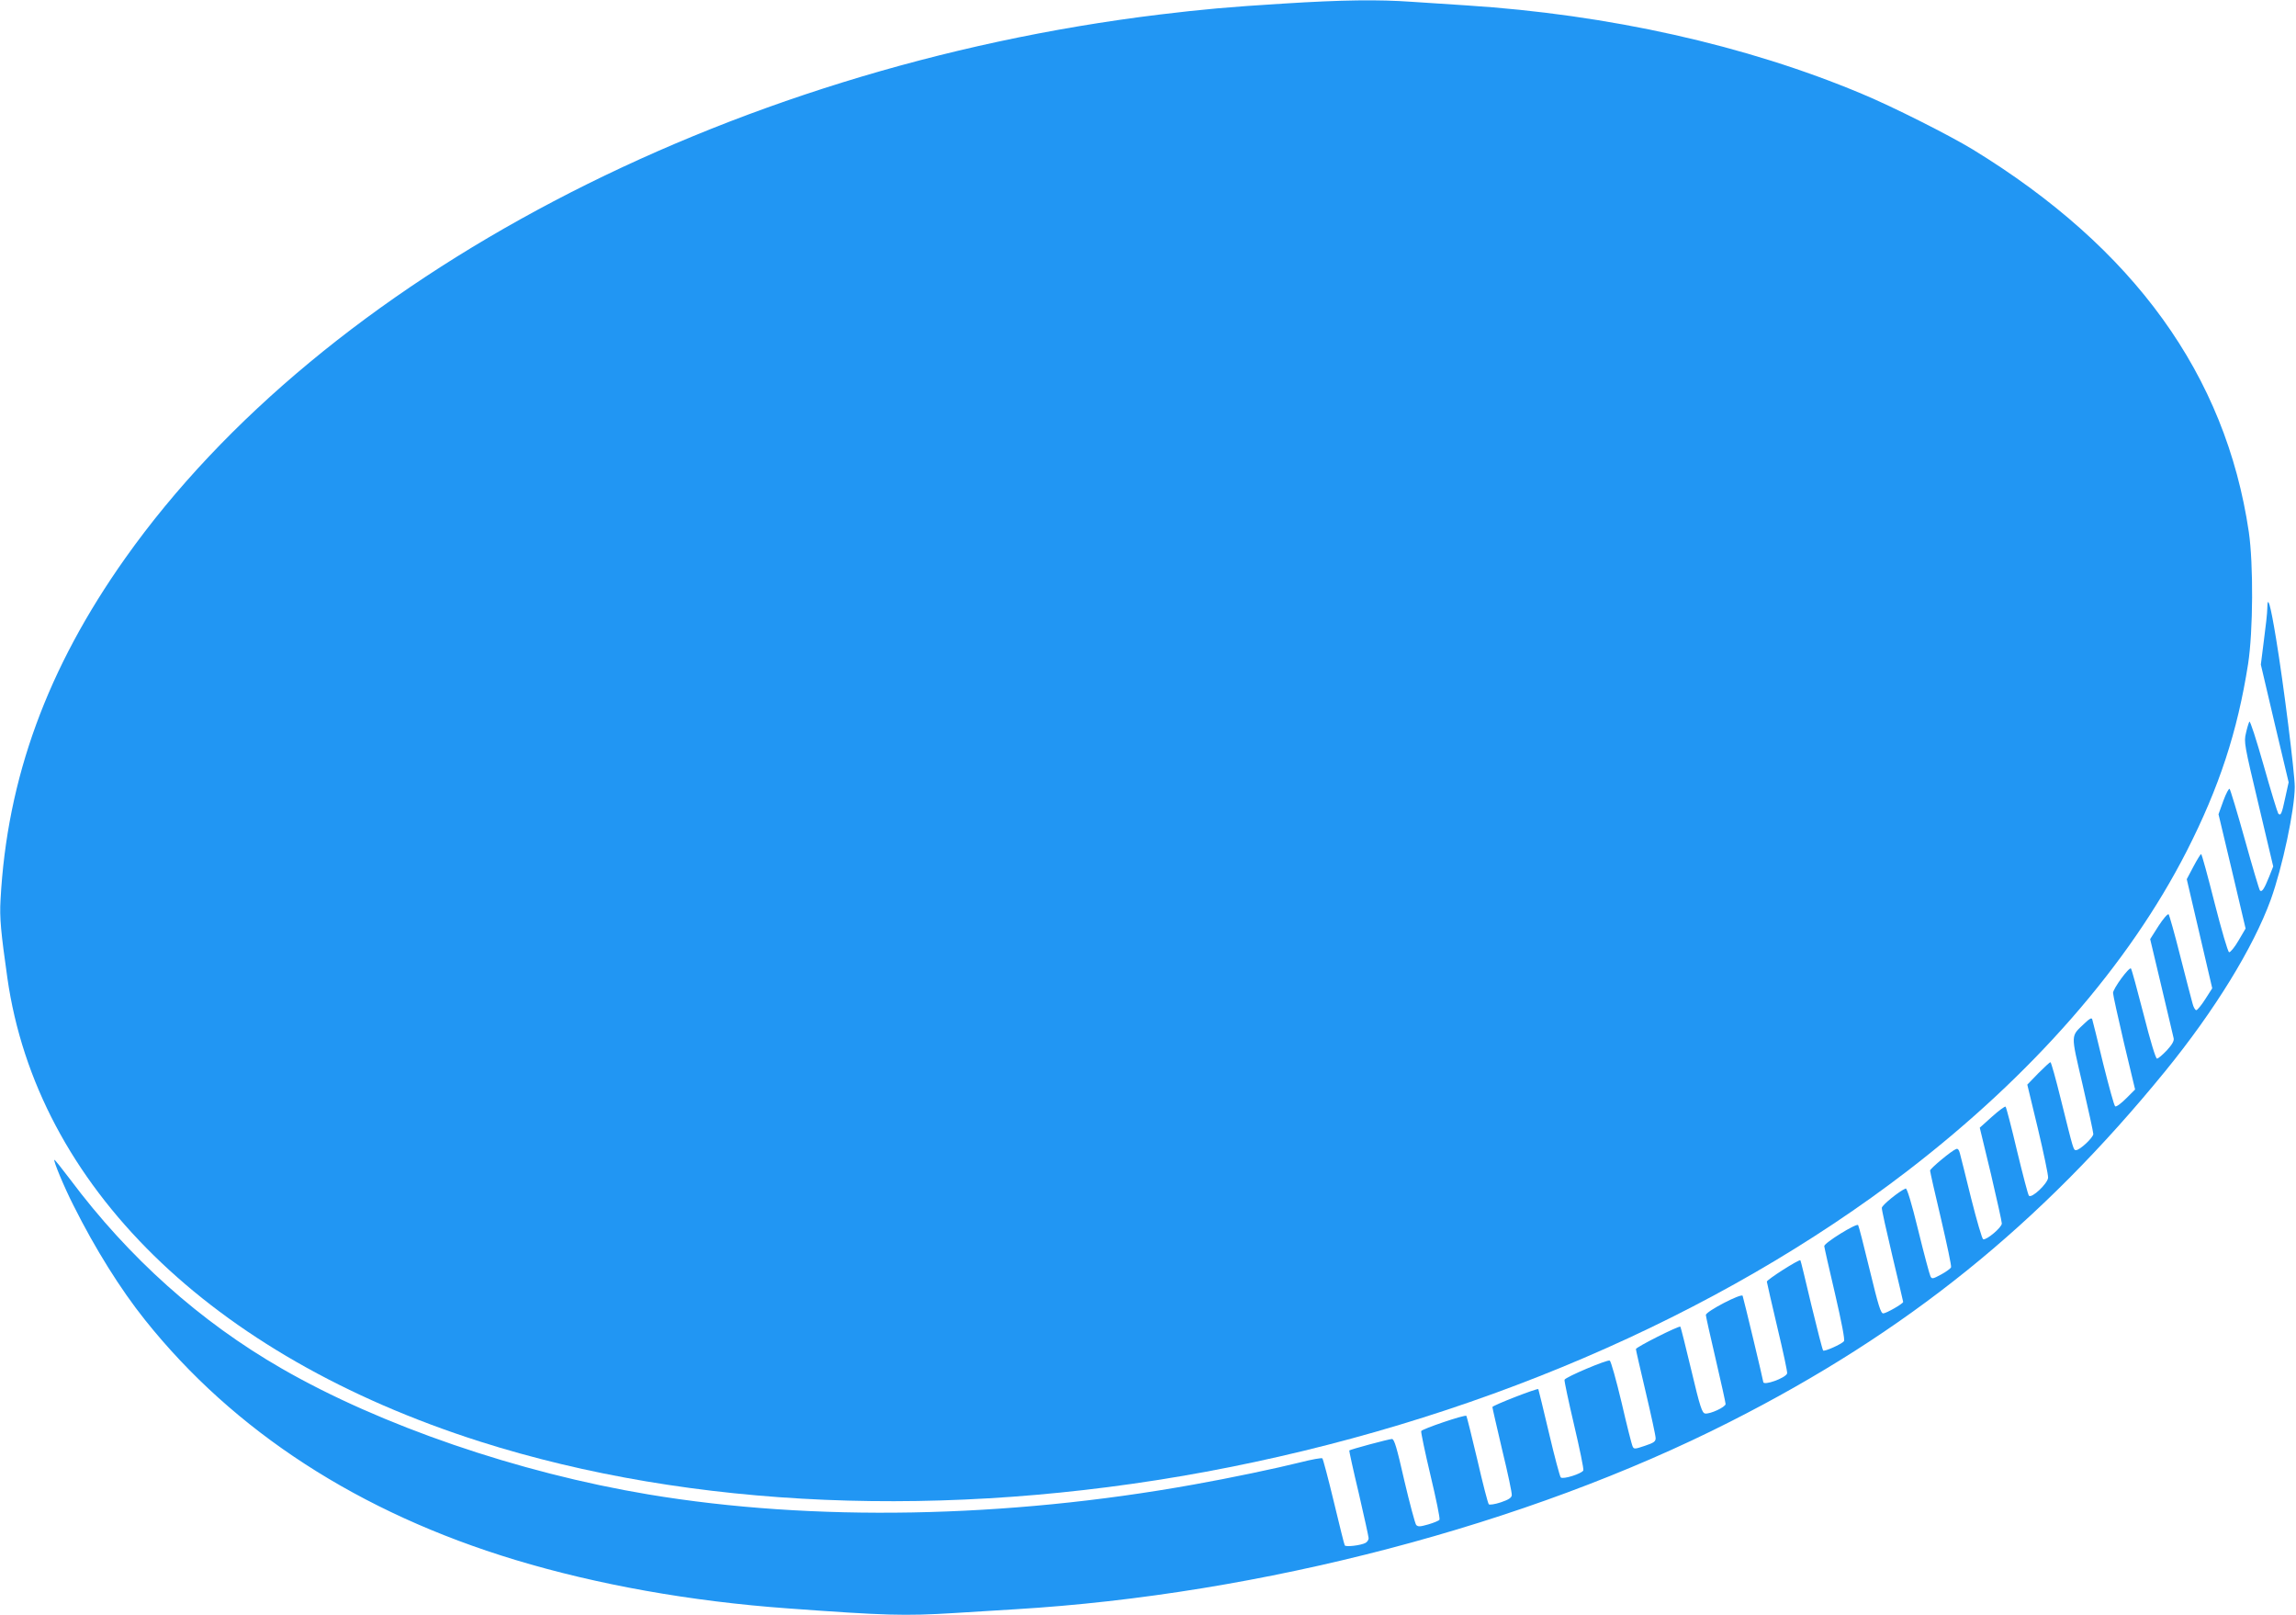 <?xml version="1.0" standalone="no"?>
<!DOCTYPE svg PUBLIC "-//W3C//DTD SVG 20010904//EN"
 "http://www.w3.org/TR/2001/REC-SVG-20010904/DTD/svg10.dtd">
<svg version="1.0" xmlns="http://www.w3.org/2000/svg"
 width="1280pt" height="900pt" viewBox="0 0 1280 900"
 preserveAspectRatio="xMidYMid meet">
<g transform="translate(0,900) scale(0.1,-0.1)"
fill="#2196f3" stroke="none">
<path d="M7155 8980 c-308 -19 -449 -32 -690 -61 -2425 -295 -4661 -1470
-5766 -3029 -436 -615 -660 -1228 -696 -1905 -6 -100 2 -181 38 -435 165
-1157 1132 -2105 2634 -2584 1179 -375 2602 -435 4040 -170 1478 273 2859 864
3920 1679 695 534 1232 1148 1555 1780 182 357 284 668 343 1045 28 182 30
556 4 735 -129 875 -640 1582 -1539 2132 -132 80 -447 239 -618 310 -645 271
-1411 442 -2205 493 -93 6 -231 15 -305 20 -185 13 -383 11 -715 -10z"/>
<path d="M12640 5610 c0 -25 -9 -105 -19 -179 l-17 -135 77 -328 78 -328 -19
-86 c-19 -90 -25 -103 -39 -88 -4 5 -41 125 -81 267 -41 144 -76 253 -80 245
-4 -7 -13 -36 -19 -64 -12 -50 -9 -65 70 -397 l82 -346 -23 -58 c-27 -67 -40
-87 -51 -76 -4 4 -42 132 -84 283 -42 151 -81 279 -85 283 -4 5 -20 -25 -35
-66 l-27 -75 76 -319 75 -318 -40 -68 c-22 -38 -46 -66 -52 -64 -7 2 -43 126
-81 275 -38 150 -71 272 -75 272 -3 0 -23 -32 -43 -70 l-37 -70 71 -304 71
-304 -39 -61 c-21 -33 -44 -61 -50 -61 -6 0 -16 17 -21 38 -6 20 -36 138 -68
262 -31 124 -61 229 -65 234 -5 5 -30 -24 -56 -64 l-47 -74 63 -265 c35 -146
65 -276 68 -288 3 -15 -9 -35 -38 -67 -24 -25 -48 -46 -55 -46 -7 0 -36 94
-75 248 -35 136 -66 250 -70 254 -9 12 -100 -112 -100 -136 0 -12 28 -137 61
-279 l62 -259 -50 -50 c-28 -28 -55 -48 -61 -44 -6 3 -35 111 -67 238 -31 128
-58 239 -61 247 -3 10 -14 5 -40 -20 -82 -78 -81 -53 -14 -343 33 -142 60
-266 60 -276 0 -20 -75 -90 -96 -90 -15 0 -13 -6 -85 283 -28 114 -54 207 -58
207 -4 0 -34 -28 -68 -62 l-61 -63 59 -245 c32 -135 58 -258 57 -274 -3 -33
-92 -117 -107 -100 -5 5 -34 117 -66 249 -31 132 -60 243 -64 247 -3 4 -37
-21 -75 -55 l-69 -62 62 -257 c33 -141 61 -266 61 -277 0 -22 -86 -94 -104
-88 -6 2 -36 105 -67 228 -30 123 -59 237 -63 252 -5 20 -12 27 -21 23 -25 -9
-145 -109 -145 -120 0 -6 27 -127 61 -269 33 -142 59 -263 56 -270 -3 -7 -27
-25 -55 -40 -48 -26 -52 -26 -60 -10 -5 10 -36 125 -68 256 -38 156 -63 236
-70 233 -34 -13 -133 -93 -133 -108 -1 -9 26 -130 59 -269 33 -138 60 -253 60
-255 0 -10 -95 -64 -111 -64 -14 0 -27 42 -75 240 -32 132 -61 246 -65 252 -8
13 -189 -99 -189 -117 0 -5 27 -125 60 -265 37 -160 56 -258 50 -265 -14 -17
-109 -59 -116 -52 -4 4 -33 118 -66 254 -32 135 -59 248 -61 249 -7 7 -187
-108 -187 -119 1 -7 27 -122 59 -257 32 -134 57 -249 54 -255 -10 -26 -133
-70 -133 -47 0 9 -109 463 -115 480 -6 16 -205 -87 -205 -107 0 -7 25 -119 55
-247 30 -129 55 -241 55 -249 0 -17 -86 -57 -114 -53 -17 3 -28 34 -77 241
-31 131 -59 240 -61 243 -7 7 -248 -114 -248 -125 0 -5 25 -114 55 -241 30
-127 55 -242 55 -255 0 -19 -9 -26 -60 -43 -56 -19 -61 -19 -68 -4 -5 9 -33
120 -62 246 -30 125 -59 230 -66 233 -15 6 -247 -92 -252 -107 -2 -5 22 -118
53 -250 31 -132 55 -247 52 -255 -8 -18 -114 -52 -126 -39 -5 5 -35 117 -66
249 -31 132 -58 241 -59 243 -6 6 -256 -91 -256 -100 0 -5 25 -113 55 -241 31
-127 55 -240 53 -251 -2 -14 -19 -25 -61 -39 -33 -11 -62 -15 -67 -11 -5 5
-34 117 -64 248 -31 132 -59 242 -61 245 -8 8 -247 -73 -252 -85 -2 -6 21
-117 52 -247 31 -130 54 -241 50 -247 -3 -5 -31 -17 -62 -26 -46 -13 -57 -14
-68 -3 -6 8 -36 119 -66 247 -42 185 -56 232 -69 232 -16 0 -232 -58 -238 -64
-1 -2 22 -109 53 -238 30 -130 55 -243 55 -251 0 -9 -8 -21 -17 -26 -26 -14
-110 -24 -116 -14 -3 4 -30 114 -61 243 -31 129 -60 238 -64 242 -4 4 -59 -6
-122 -22 -132 -33 -393 -88 -596 -124 -1044 -188 -2122 -208 -3039 -55 -725
121 -1493 384 -2045 702 -454 261 -852 617 -1179 1054 -47 62 -86 111 -88 109
-6 -6 54 -151 107 -255 120 -240 262 -467 398 -637 496 -622 1197 -1076 2065
-1338 457 -138 978 -231 1517 -270 547 -40 653 -43 930 -26 91 6 244 15 340
21 1370 82 2852 470 3985 1045 982 497 1729 1099 2426 1954 275 337 491 689
588 955 65 180 134 503 134 630 0 77 -63 578 -104 825 -32 194 -48 249 -49
170z"/>
</g>
</svg>

